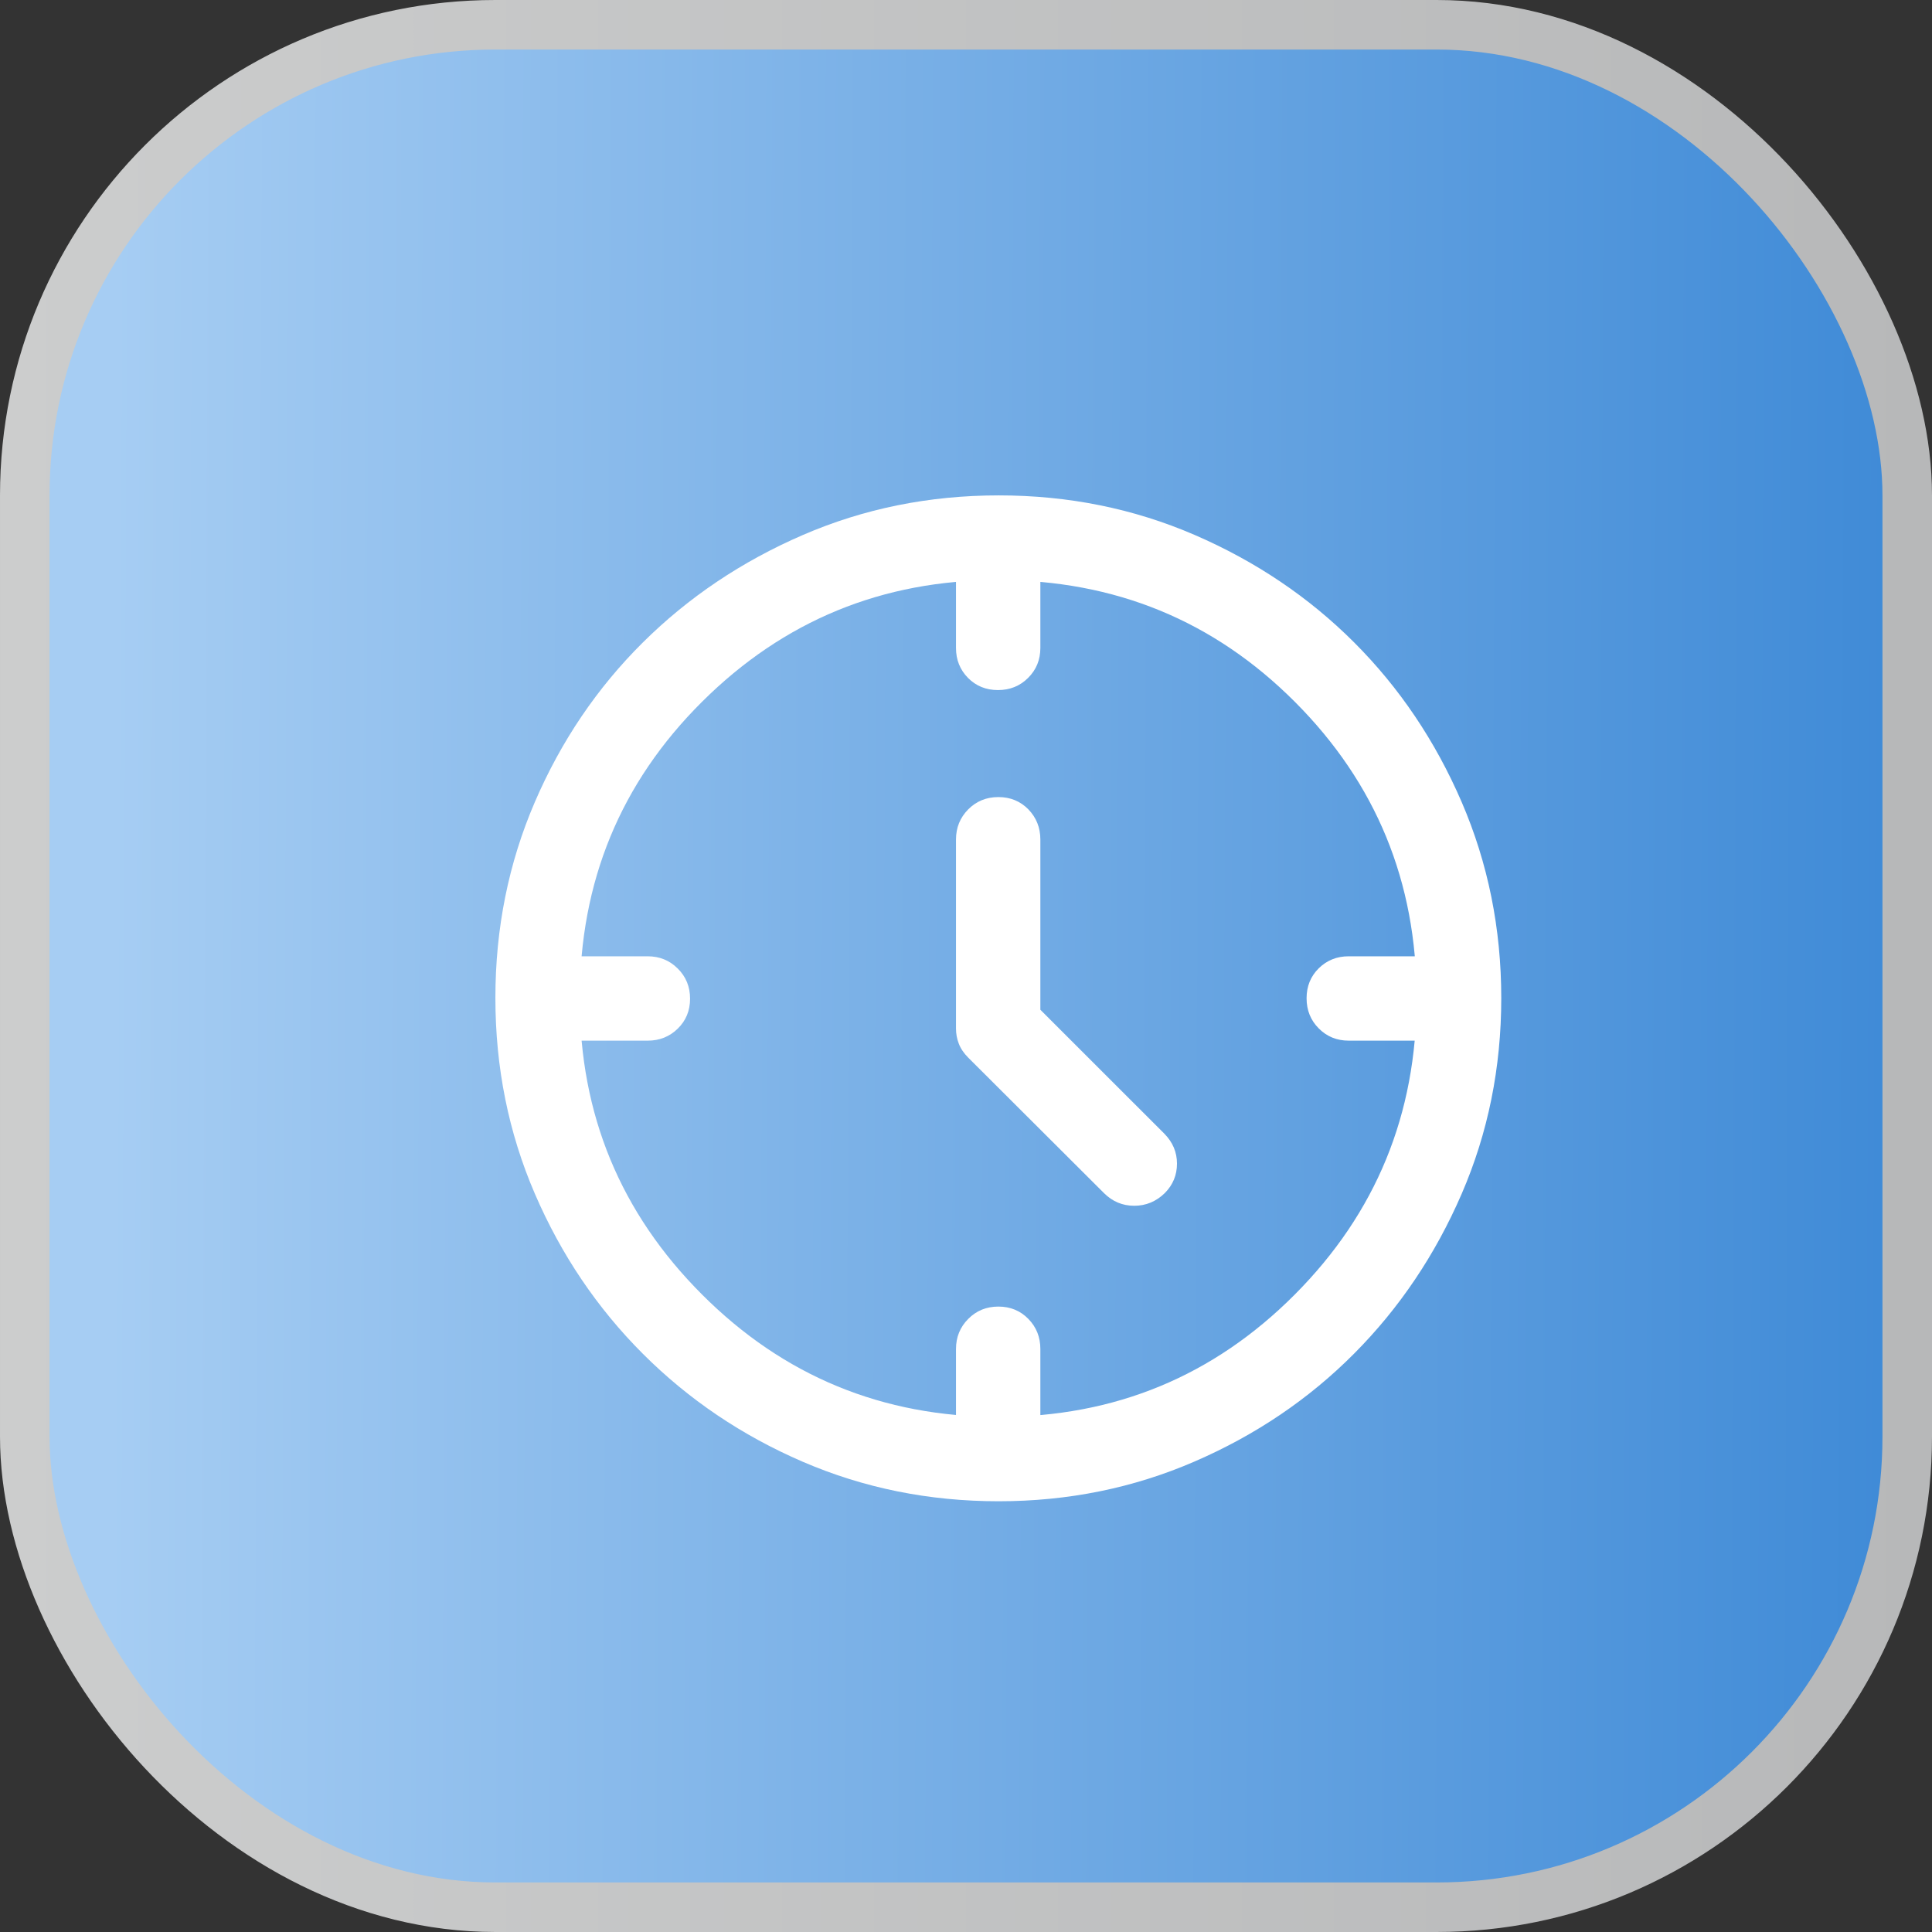 <svg width="39" height="39" viewBox="0 0 39 39" fill="none" xmlns="http://www.w3.org/2000/svg">
<rect x="0" y="0" width="39" height="39" fill="#333333" stroke="none"/>
<rect x="0.5" y="0.5" width="38" height="38" rx="9.5" fill="url(#paint0_linear_9931_5044)" stroke="url(#paint1_linear_9931_5044)"/>
<path d="M21.001 20.383L23.505 22.886C23.674 23.058 23.759 23.259 23.759 23.489C23.759 23.719 23.678 23.917 23.514 24.083C23.338 24.255 23.132 24.34 22.896 24.34C22.66 24.34 22.457 24.255 22.286 24.085L19.547 21.352C19.455 21.26 19.391 21.164 19.354 21.066C19.316 20.968 19.298 20.866 19.298 20.762V16.947C19.298 16.707 19.38 16.505 19.545 16.338C19.709 16.173 19.912 16.09 20.154 16.09C20.395 16.09 20.597 16.173 20.759 16.338C20.92 16.505 21.001 16.707 21.001 16.947V20.383ZM20.145 13.93C19.904 13.93 19.702 13.848 19.54 13.684C19.379 13.52 19.298 13.319 19.298 13.08V11.476H21.001V13.08C21.001 13.319 20.919 13.52 20.754 13.684C20.59 13.848 20.387 13.93 20.145 13.93ZM26.375 20.151C26.375 19.91 26.457 19.708 26.621 19.546C26.785 19.385 26.986 19.304 27.225 19.304H28.829V21.007H27.225C26.986 21.007 26.785 20.925 26.621 20.76C26.457 20.596 26.375 20.393 26.375 20.151ZM20.154 26.375C20.395 26.375 20.597 26.458 20.759 26.624C20.92 26.789 21.001 26.991 21.001 27.23V28.835H19.298V27.231C19.298 26.992 19.38 26.79 19.545 26.624C19.709 26.458 19.912 26.375 20.154 26.375ZM13.93 20.16C13.93 20.401 13.847 20.603 13.681 20.765C13.516 20.926 13.314 21.007 13.075 21.007H11.47V19.304H13.074C13.313 19.304 13.515 19.386 13.681 19.551C13.847 19.715 13.93 19.918 13.93 20.16ZM20.157 30.305C18.754 30.305 17.437 30.039 16.206 29.508C14.975 28.977 13.899 28.25 12.977 27.328C12.055 26.406 11.328 25.329 10.797 24.098C10.266 22.867 10 21.549 10 20.144C10 18.739 10.266 17.421 10.797 16.189C11.328 14.957 12.055 13.884 12.976 12.97C13.897 12.056 14.974 11.333 16.206 10.8C17.437 10.267 18.756 10 20.161 10C21.566 10 22.884 10.266 24.117 10.799C25.349 11.332 26.422 12.055 27.336 12.969C28.249 13.882 28.973 14.956 29.506 16.191C30.038 17.425 30.305 18.745 30.305 20.149C30.305 21.553 30.038 22.87 29.505 24.101C28.972 25.331 28.249 26.406 27.335 27.324C26.421 28.243 25.347 28.969 24.113 29.503C22.879 30.038 21.56 30.305 20.157 30.305ZM28.596 20.143C28.596 17.801 27.777 15.809 26.14 14.169C24.503 12.529 22.506 11.709 20.146 11.709C17.811 11.709 15.819 12.528 14.173 14.165C12.526 15.802 11.703 17.799 11.703 20.159C11.703 22.494 12.526 24.486 14.172 26.132C15.818 27.779 17.815 28.602 20.162 28.602C22.504 28.602 24.496 27.779 26.136 26.133C27.776 24.487 28.596 22.49 28.596 20.143Z" fill="white"/>
<defs>
<linearGradient id="paint0_linear_9931_5044" x1="2.175" y1="33.837" x2="39" y2="34" gradientUnits="userSpaceOnUse">
<stop stop-color="#A6CDF3"/>
<stop offset="1" stop-color="#3D89D6"/>
</linearGradient>
<linearGradient id="paint1_linear_9931_5044" x1="0" y1="19.5" x2="39" y2="19.5" gradientUnits="userSpaceOnUse">
<stop stop-color="#CCCDCD"/>
<stop offset="1" stop-color="#B7B8B9"/>
</linearGradient>
</defs>
</svg>
